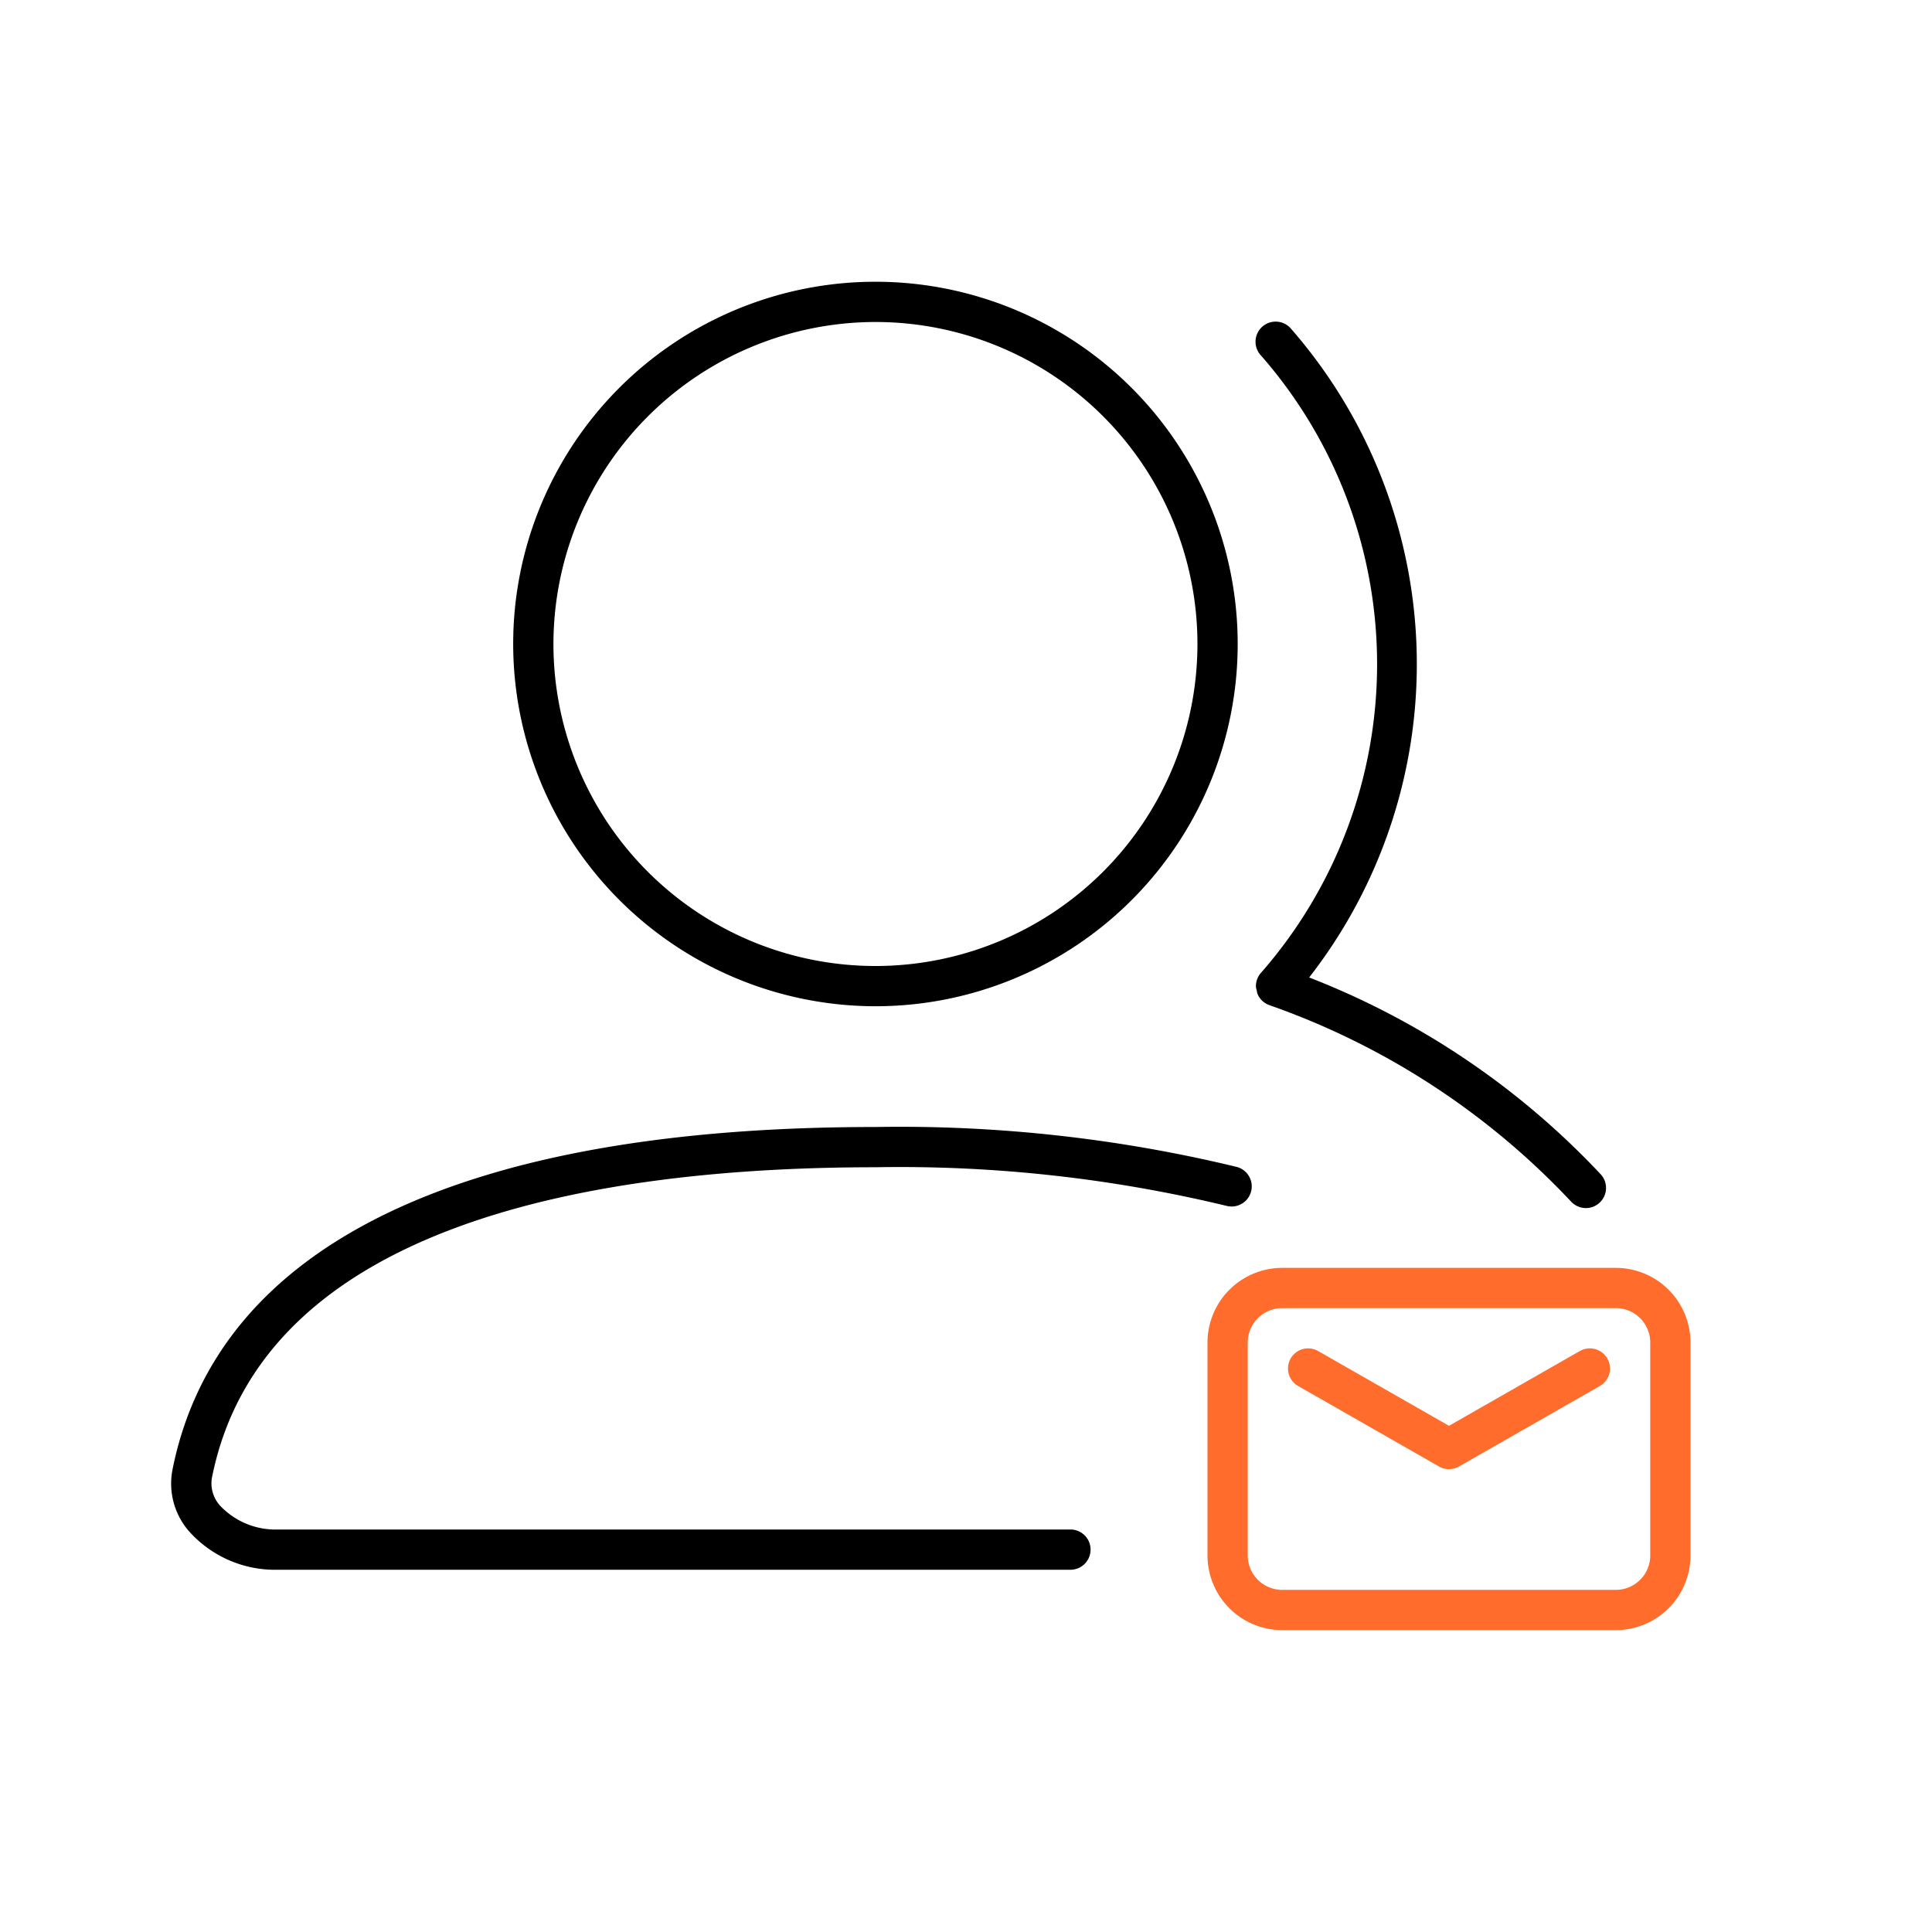 <svg xmlns="http://www.w3.org/2000/svg" viewBox="0 0 48 48"><defs><style>.cls-1{fill:#ff6c2c;}</style></defs><g id="Base_Icons" data-name="Base Icons"><path d="M26.595,38H6.905a1.89,1.89,0,0,1-1.443-.599.825.825,0,0,1-.197-.685C6.531,30.339,14.929,29,21.75,29a34.623,34.623,0,0,1,8.721.959.5.5,0,1,0,.256-.967A35.632,35.632,0,0,0,21.75,28C11.431,28,5.392,30.946,4.284,36.521a1.804,1.804,0,0,0,.404,1.514A2.865,2.865,0,0,0,6.905,39H26.595a.5.5,0,0,0,0-1Z"/><path d="M21.75,25a9,9,0,1,0-9-9A9.01,9.01,0,0,0,21.75,25Zm0-17a8,8,0,1,1-8,8A8.009,8.009,0,0,1,21.75,8Z"/><path d="M31.204,24.527a.483.483,0,0,0,.018.073.49.49,0,0,0,.029.113.498.498,0,0,0,.116.157l0.0.001a.496.496,0,0,0,.166.099l.003.002a18.822,18.822,0,0,1,7.498,4.882.5.5,0,0,0,.734-.68,19.721,19.721,0,0,0-7.242-4.889,12.669,12.669,0,0,0-.453-16.12.5.5,0,1,0-.74.672,11.636,11.636,0,0,1,0,15.328A.498.498,0,0,0,31.204,24.527Z"/></g><g id="Sub_Icons" data-name="Sub Icons"><path class="cls-1" d="M40.146,31.5h-8.291A1.857,1.857,0,0,0,30,33.354v5.291A1.857,1.857,0,0,0,31.854,40.5h8.291A1.857,1.857,0,0,0,42,38.646v-5.291A1.857,1.857,0,0,0,40.146,31.5ZM41,38.646a.856.856,0,0,1-.854.854h-8.291A.856.856,0,0,1,31,38.646v-5.291A.856.856,0,0,1,31.854,32.5h8.291A.856.856,0,0,1,41,33.354Z"/><path class="cls-1" d="M39.252,33.565,36,35.424l-3.252-1.858a.5.5,0,1,0-.496.869l3.5,2a.503.503,0,0,0,.496,0l3.5-2a.5.5,0,0,0-.496-.869Z"/></g></svg>